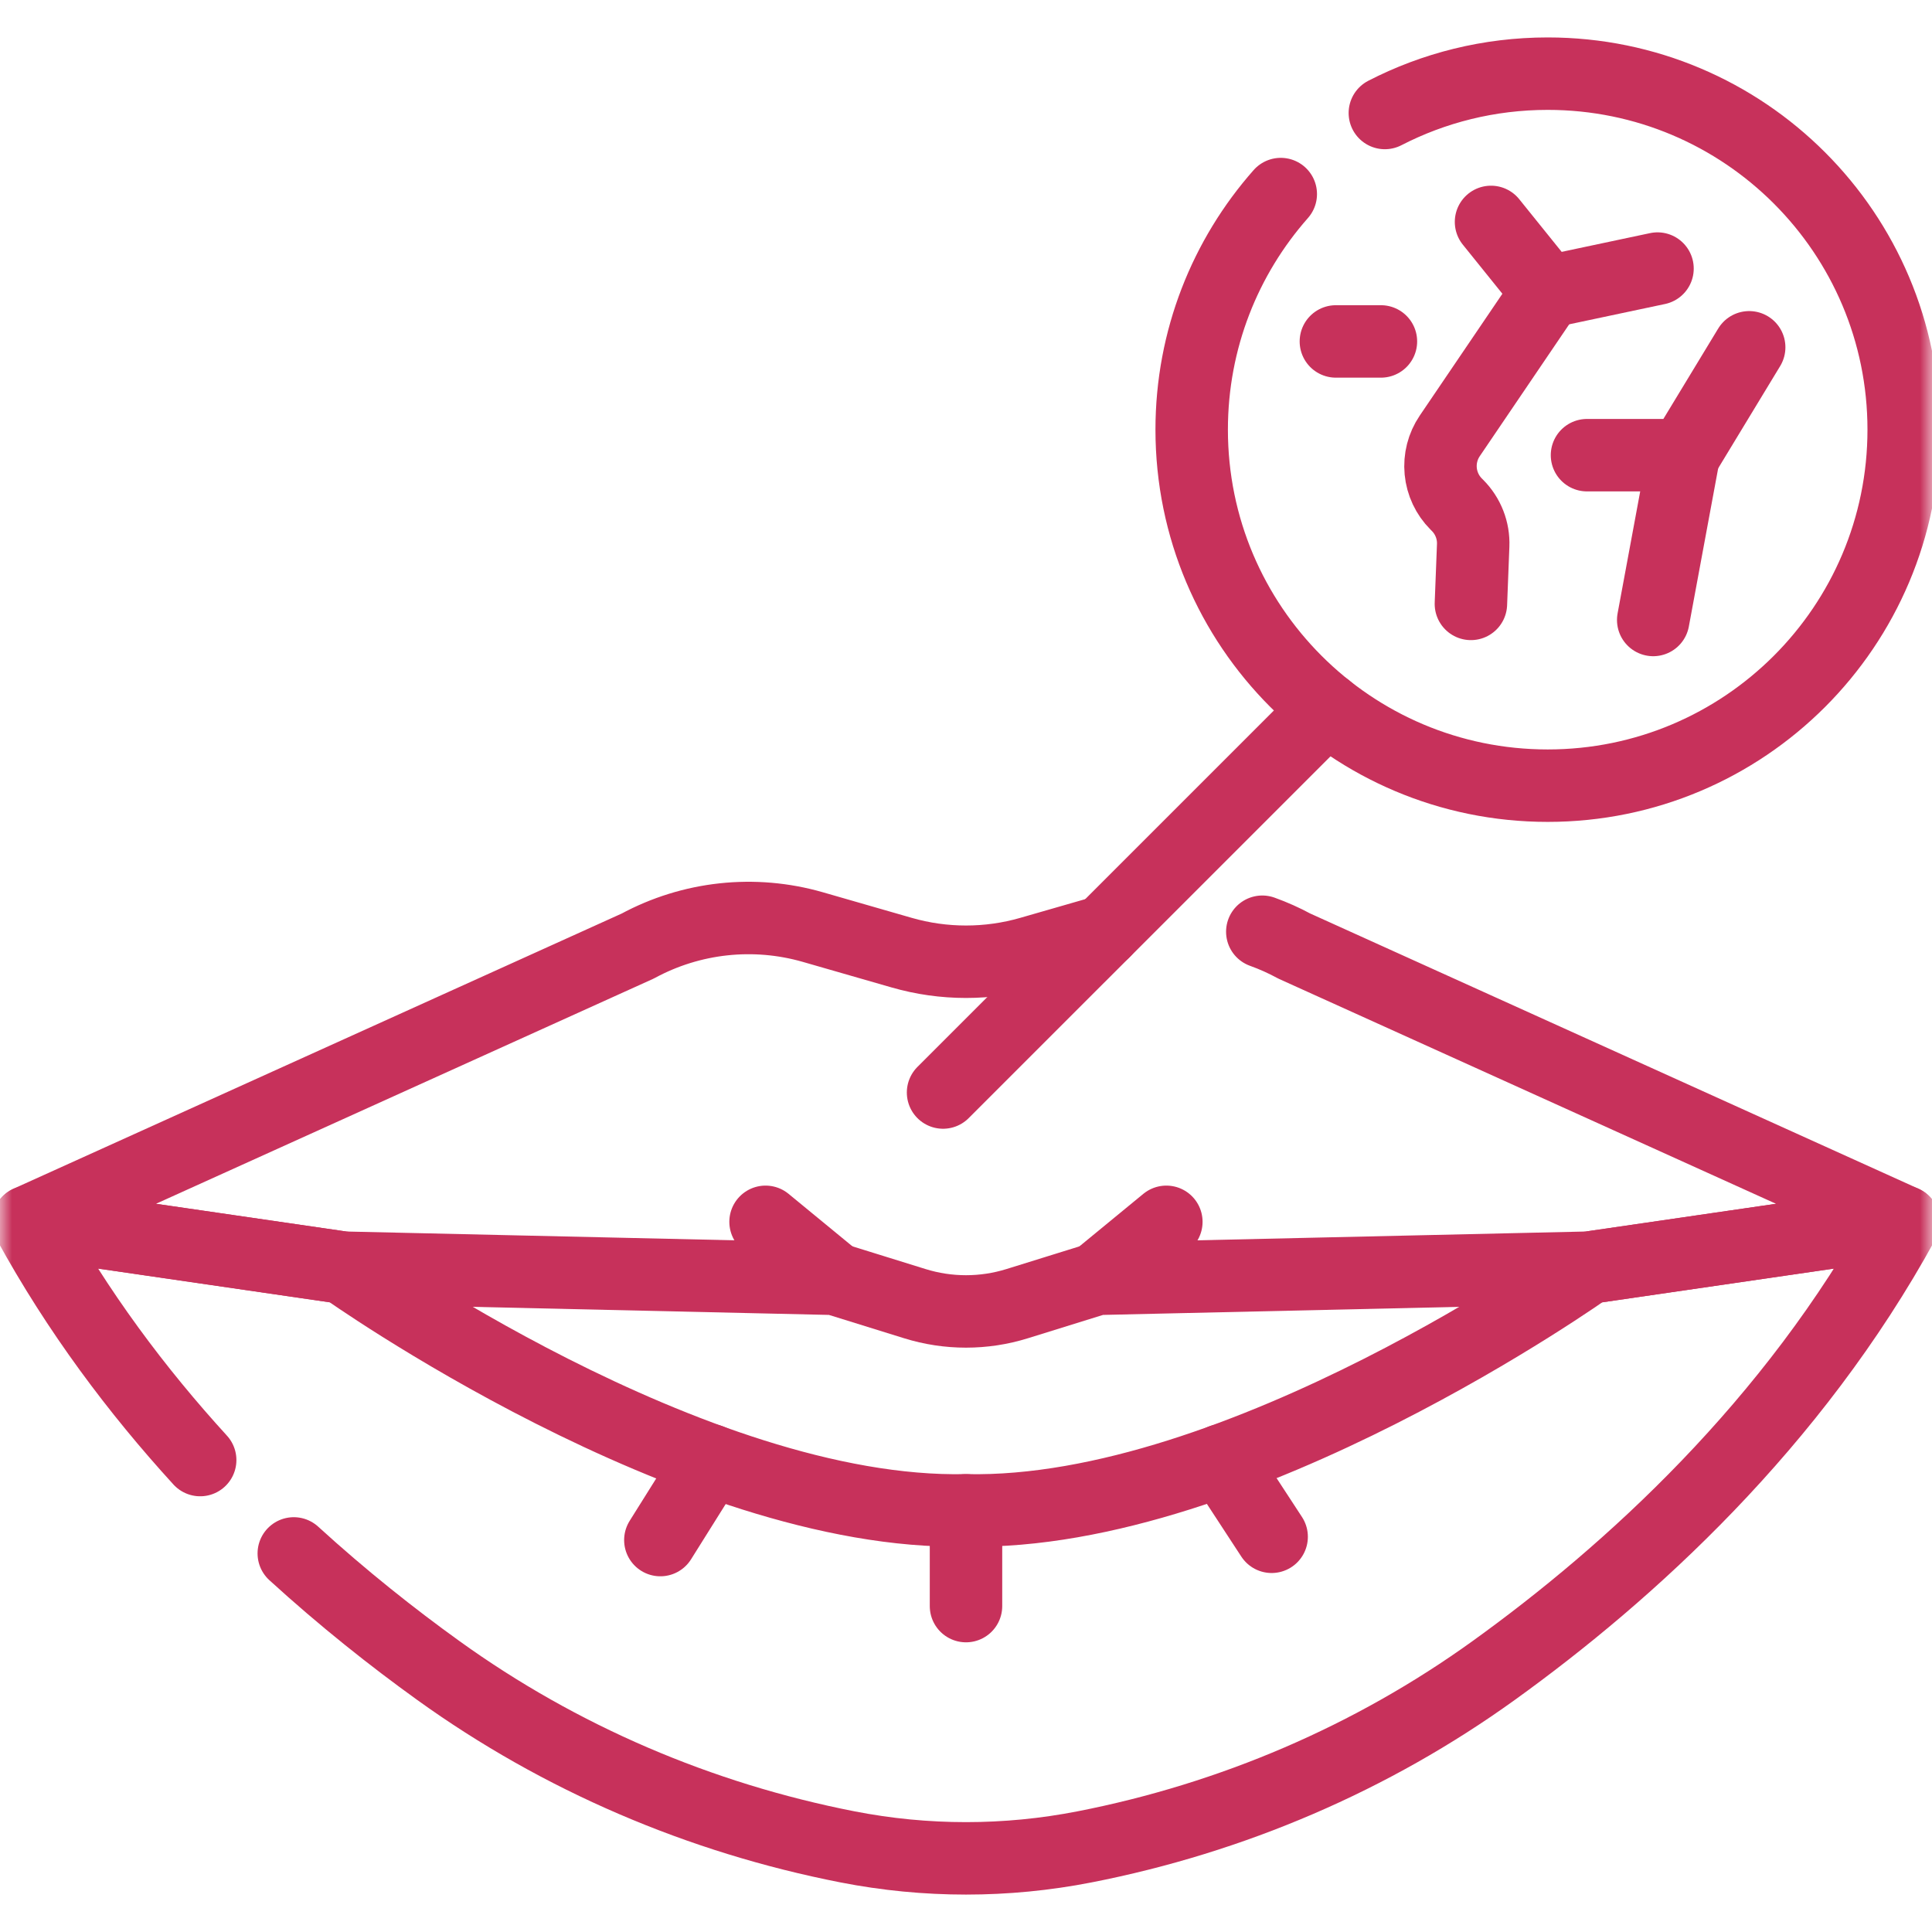 <?xml version="1.0" encoding="UTF-8"?> <svg xmlns="http://www.w3.org/2000/svg" width="80" height="80" viewBox="0 0 80 80" fill="none"> <mask id="mask0_74_489" style="mask-type:luminance" maskUnits="userSpaceOnUse" x="0" y="0" width="80" height="80"> <path d="M78.5 78.5V1.5H1.5V78.5H78.5Z" fill="white" stroke="white" stroke-width="3"></path> </mask> <g mask="url(#mask0_74_489)"> <path d="M12.165 64.324C14.205 66.186 16.243 67.799 18.146 69.169C23.195 72.805 28.986 75.28 35.093 76.475C38.334 77.109 41.667 77.109 44.907 76.475H44.908C51.014 75.28 56.805 72.805 61.854 69.169C67.461 65.132 74.231 58.99 78.828 50.593L65.783 52.492C65.783 52.492 51.341 62.784 40 62.54C28.66 62.784 14.217 52.492 14.217 52.492L1.172 50.593C3.213 54.321 5.683 57.605 8.289 60.458" stroke="#C7315B" stroke-width="3" stroke-miterlimit="10" stroke-linecap="round" stroke-linejoin="round"></path> <path d="M57.344 4.679C59.364 3.638 61.657 3.05 64.087 3.05C72.228 3.05 78.828 9.65 78.828 17.791C78.828 25.933 72.228 32.533 64.087 32.533C55.945 32.533 49.345 25.933 49.345 17.791C49.345 14.051 50.738 10.636 53.034 8.036" stroke="#C7315B" stroke-width="3" stroke-miterlimit="10" stroke-linecap="round" stroke-linejoin="round"></path> <path d="M34.571 52.953L31.7 50.593" stroke="#C7315B" stroke-width="3" stroke-miterlimit="10" stroke-linecap="round" stroke-linejoin="round"></path> <path d="M45.424 52.953L48.296 50.593" stroke="#C7315B" stroke-width="3" stroke-miterlimit="10" stroke-linecap="round" stroke-linejoin="round"></path> <path d="M54.938 29.352L39.05 45.239" stroke="#C7315B" stroke-width="3" stroke-miterlimit="10" stroke-linecap="round" stroke-linejoin="round"></path> <path d="M27.344 63.771L29.413 60.47" stroke="#C7315B" stroke-width="3" stroke-miterlimit="10" stroke-linecap="round" stroke-linejoin="round"></path> <path d="M40 66.505V62.54" stroke="#C7315B" stroke-width="3" stroke-miterlimit="10" stroke-linecap="round" stroke-linejoin="round"></path> <path d="M52.656 63.635L50.588 60.47" stroke="#C7315B" stroke-width="3" stroke-miterlimit="10" stroke-linecap="round" stroke-linejoin="round"></path> <path d="M61.74 9.189L64.075 12.087L60.03 18.051C59.74 18.479 59.608 18.995 59.657 19.51C59.706 20.025 59.933 20.507 60.298 20.872L60.352 20.926C60.568 21.142 60.738 21.402 60.85 21.688C60.962 21.973 61.013 22.279 61.001 22.585L60.907 25.006" stroke="#C7315B" stroke-width="3" stroke-miterlimit="10" stroke-linecap="round" stroke-linejoin="round"></path> <path d="M64.075 12.087L68.634 11.121" stroke="#C7315B" stroke-width="3" stroke-miterlimit="10" stroke-linecap="round" stroke-linejoin="round"></path> <path d="M72.43 14.381L69.721 18.848H65.714" stroke="#C7315B" stroke-width="3" stroke-miterlimit="10" stroke-linecap="round" stroke-linejoin="round"></path> <path d="M68.456 25.672L69.721 18.848" stroke="#C7315B" stroke-width="3" stroke-miterlimit="10" stroke-linecap="round" stroke-linejoin="round"></path> <path d="M55.316 14.138H57.181" stroke="#C7315B" stroke-width="3" stroke-miterlimit="10" stroke-linecap="round" stroke-linejoin="round"></path> <path d="M45.722 38.567L42.665 39.447C40.924 39.949 39.077 39.949 37.335 39.447L33.657 38.388C31.23 37.69 28.627 37.972 26.407 39.174L1.172 50.592L14.217 52.492L34.571 52.953L37.882 53.982C39.261 54.411 40.739 54.411 42.118 53.982L45.429 52.953L65.783 52.492L78.828 50.592L53.593 39.174C53.168 38.943 52.725 38.745 52.269 38.581" stroke="#C7315B" stroke-width="3" stroke-miterlimit="10" stroke-linecap="round" stroke-linejoin="round"></path> </g> </svg> 